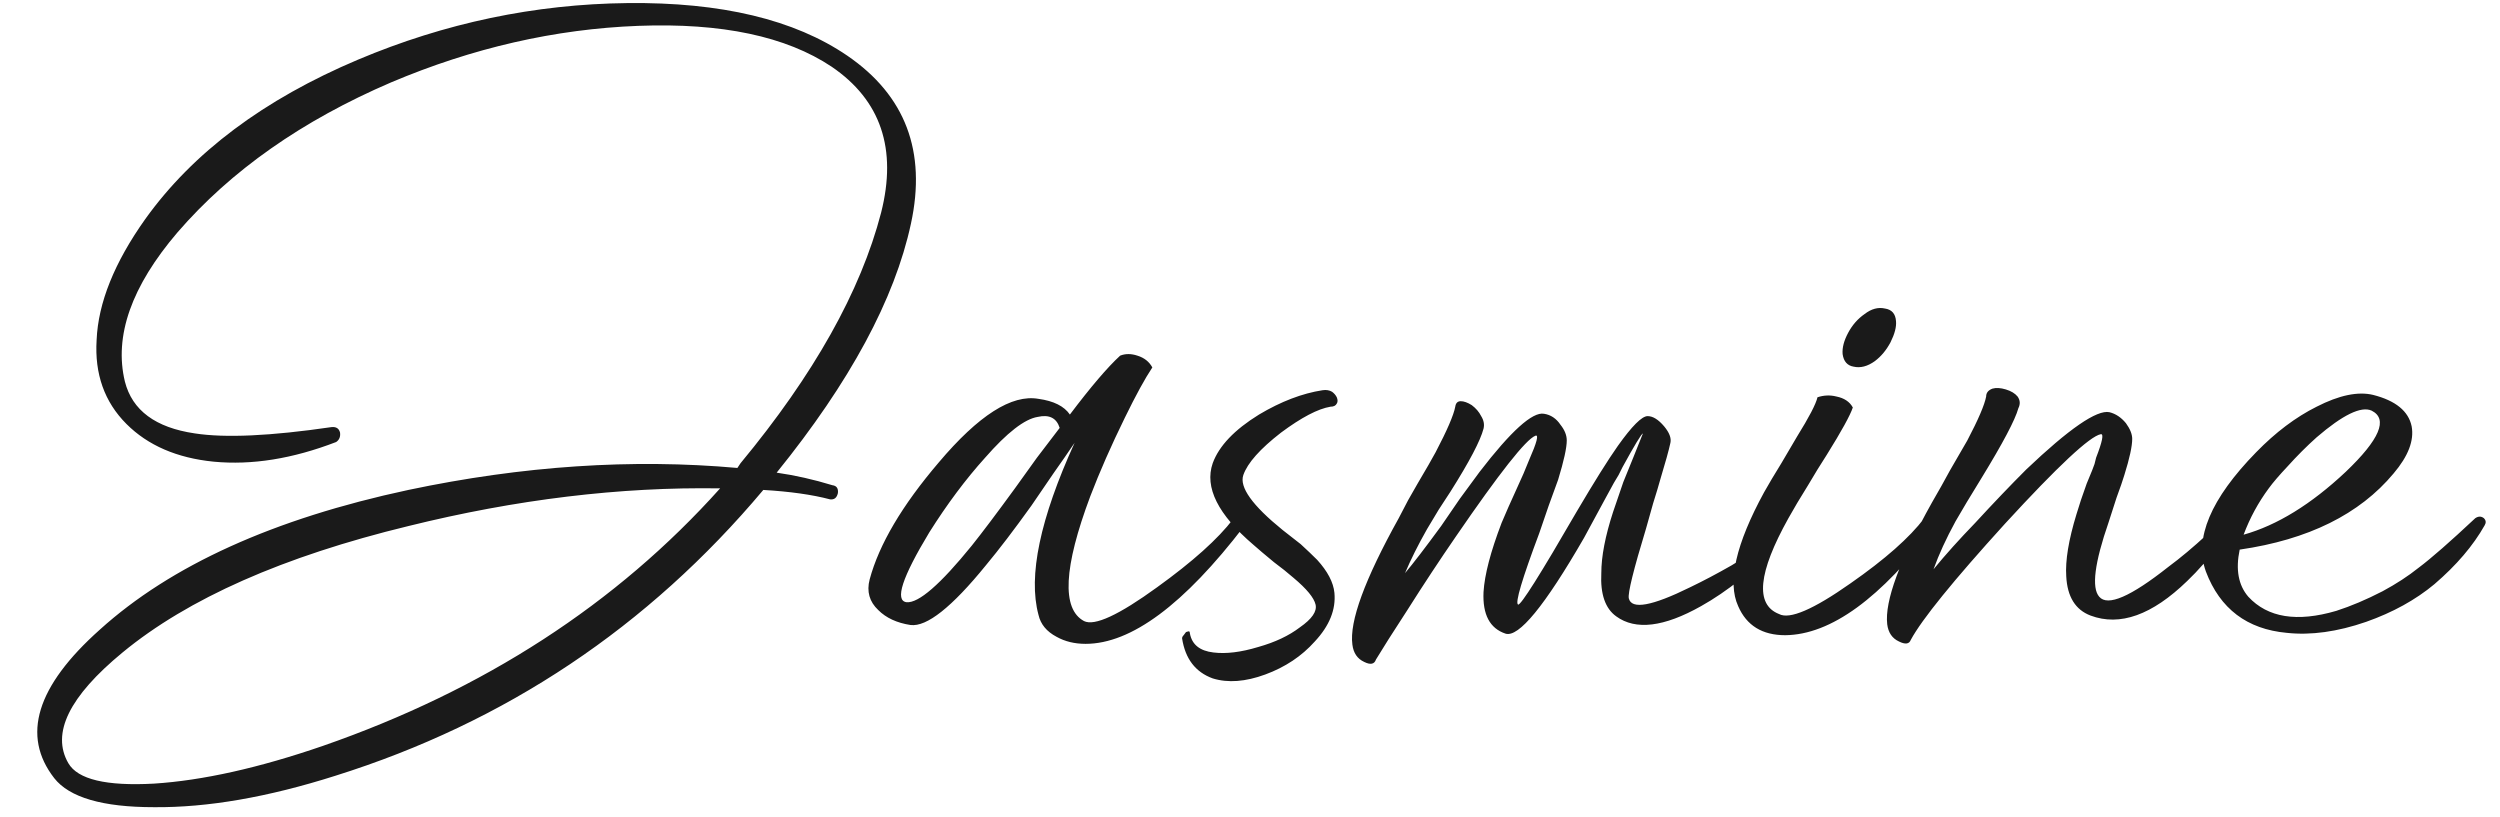 <?xml version="1.0" encoding="UTF-8"?> <svg xmlns="http://www.w3.org/2000/svg" width="156" height="51" viewBox="0 0 156 51" fill="none"><path d="M9.067 13.667C12.04 9.518 16.466 6.203 22.346 3.72C27.769 1.433 33.371 0.257 39.153 0.192C45 0.127 49.574 1.221 52.873 3.475C56.499 5.958 57.822 9.453 56.842 13.961C55.829 18.665 53.036 23.843 48.463 29.494C49.606 29.657 50.766 29.919 51.942 30.278C52.203 30.311 52.318 30.474 52.285 30.768C52.22 31.062 52.056 31.193 51.795 31.16C50.684 30.866 49.296 30.67 47.63 30.572C40.443 39.131 31.542 45.076 20.925 48.408C16.711 49.747 12.938 50.401 9.606 50.368C6.405 50.368 4.33 49.764 3.383 48.555C1.325 45.909 2.272 42.822 6.225 39.294C10.668 35.276 17.087 32.369 25.482 30.572C32.603 29.069 39.447 28.612 46.013 29.2L46.111 29.053L46.209 28.906C50.782 23.385 53.706 18.175 54.98 13.275C55.993 9.29 54.964 6.252 51.893 4.161C49.051 2.266 45.033 1.417 39.839 1.613C34.645 1.809 29.5 2.985 24.404 5.141C18.851 7.526 14.408 10.645 11.076 14.5C8.201 17.865 7.107 20.968 7.793 23.81C8.25 25.607 9.704 26.685 12.154 27.044C14.049 27.338 16.891 27.207 20.68 26.652C20.974 26.619 21.154 26.734 21.219 26.995C21.252 27.256 21.17 27.452 20.974 27.583C18.263 28.628 15.715 29.037 13.33 28.808C11.043 28.579 9.23 27.795 7.891 26.456C6.519 25.084 5.898 23.336 6.029 21.213C6.127 18.894 7.14 16.378 9.067 13.667ZM4.265 47.624C4.853 48.637 6.633 49.061 9.606 48.898C12.644 48.702 16.156 47.918 20.141 46.546C30.202 43.051 38.467 37.693 44.935 30.474C38.696 30.376 32.211 31.16 25.482 32.826C17.675 34.721 11.729 37.35 7.646 40.715C4.314 43.459 3.187 45.762 4.265 47.624ZM76.953 32.385C77.313 32.352 77.541 32.499 77.639 32.826C73.883 37.726 70.583 40.176 67.741 40.176C67.055 40.176 66.451 40.029 65.928 39.735C65.308 39.408 64.932 38.951 64.801 38.363C64.148 35.946 64.899 32.369 67.055 27.632L66.418 28.563L65.732 29.543L64.36 31.552C63.282 33.055 62.335 34.296 61.518 35.276C59.395 37.889 57.827 39.131 56.814 39C55.965 38.869 55.295 38.559 54.805 38.069C54.25 37.546 54.07 36.909 54.266 36.158C54.854 33.969 56.292 31.536 58.578 28.857C61.061 25.917 63.135 24.594 64.801 24.888C65.749 25.019 66.402 25.345 66.761 25.868C68.068 24.137 69.113 22.912 69.897 22.193C70.224 22.062 70.583 22.062 70.975 22.193C71.4 22.324 71.71 22.569 71.906 22.928C71.449 23.614 70.877 24.659 70.191 26.064C69.342 27.795 68.623 29.429 68.035 30.964C66.369 35.407 66.239 38.004 67.643 38.755C68.297 39.082 69.816 38.379 72.2 36.648C74.422 35.047 76.006 33.626 76.953 32.385ZM56.569 37.579C57.321 37.644 58.676 36.468 60.636 34.051C61.29 33.234 62.188 32.042 63.331 30.474L64.703 28.563L66.124 26.701C65.928 26.08 65.471 25.852 64.752 26.015C63.936 26.146 62.841 26.995 61.469 28.563C60.261 29.902 59.101 31.454 57.99 33.218C56.292 36.027 55.818 37.481 56.569 37.579ZM83.023 25.378C82.239 25.509 81.21 26.048 79.936 26.995C78.63 28.008 77.846 28.89 77.584 29.641C77.323 30.392 78.14 31.536 80.034 33.071L81.161 33.953C81.553 34.312 81.896 34.639 82.19 34.933C82.844 35.652 83.203 36.338 83.268 36.991C83.366 38.036 82.958 39.049 82.043 40.029C81.227 40.944 80.198 41.63 78.956 42.087C77.715 42.544 76.621 42.626 75.673 42.332C74.595 41.94 73.958 41.107 73.762 39.833C73.762 39.768 73.795 39.702 73.86 39.637L74.007 39.441C74.105 39.408 74.171 39.392 74.203 39.392C74.236 39.425 74.252 39.474 74.252 39.539C74.383 40.225 74.873 40.617 75.722 40.715C76.506 40.813 77.437 40.699 78.515 40.372C79.561 40.078 80.426 39.67 81.112 39.147C81.864 38.624 82.19 38.151 82.092 37.726C81.994 37.301 81.537 36.746 80.72 36.06L80.132 35.57L79.495 35.08C78.94 34.623 78.515 34.263 78.221 34.002C76 32.107 75.151 30.409 75.673 28.906C76.065 27.828 77.029 26.815 78.564 25.868C79.936 25.051 81.259 24.545 82.533 24.349C82.762 24.316 82.958 24.349 83.121 24.447C83.252 24.545 83.35 24.659 83.415 24.79C83.481 24.953 83.481 25.084 83.415 25.182C83.35 25.313 83.219 25.378 83.023 25.378ZM92.572 26.75C92.376 27.501 91.69 28.808 90.514 30.67L89.779 31.797L89.044 33.022C88.489 34.002 88.031 34.917 87.672 35.766C88.195 35.145 88.946 34.165 89.926 32.826L91.102 31.111L92.327 29.445C94.287 26.897 95.626 25.688 96.345 25.819C96.769 25.884 97.112 26.113 97.374 26.505C97.635 26.832 97.766 27.158 97.766 27.485C97.766 27.942 97.586 28.759 97.227 29.935C97.064 30.392 96.868 30.931 96.639 31.552L96.051 33.267C94.973 36.142 94.532 37.628 94.728 37.726C94.891 37.791 96.116 35.848 98.403 31.895C99.481 30.066 100.33 28.71 100.951 27.828C101.833 26.587 102.453 25.966 102.813 25.966C103.139 25.966 103.482 26.178 103.842 26.603C104.168 26.995 104.299 27.338 104.234 27.632C104.136 28.089 103.923 28.857 103.597 29.935C103.499 30.294 103.352 30.784 103.156 31.405L102.715 32.973C101.931 35.554 101.571 37.007 101.637 37.334C101.8 38.053 103.074 37.824 105.459 36.648C106.275 36.256 107.141 35.799 108.056 35.276C108.382 35.08 108.693 34.884 108.987 34.688C109.248 34.525 109.428 34.41 109.526 34.345C109.754 34.182 109.934 34.198 110.065 34.394C110.163 34.59 110.13 34.77 109.967 34.933C109.836 35.064 109.673 35.227 109.477 35.423C109.183 35.652 108.889 35.897 108.595 36.158C107.778 36.811 106.961 37.367 106.145 37.824C103.825 39.131 102.061 39.343 100.853 38.461C100.167 37.971 99.856 37.073 99.922 35.766C99.922 34.721 100.167 33.447 100.657 31.944C100.853 31.356 101.065 30.735 101.294 30.082C101.49 29.592 101.702 29.069 101.931 28.514L102.519 27.044C102.421 27.077 101.996 27.779 101.245 29.151L101 29.641L100.706 30.131L100.118 31.209C99.628 32.124 99.203 32.908 98.844 33.561C96.394 37.808 94.76 39.8 93.944 39.539C92.964 39.212 92.507 38.347 92.572 36.942C92.637 35.864 93.013 34.427 93.699 32.63C93.96 32.009 94.27 31.307 94.63 30.523L95.071 29.543C95.234 29.151 95.349 28.873 95.414 28.71C95.904 27.599 96.034 27.093 95.806 27.191C95.218 27.42 93.568 29.51 90.857 33.463C89.844 34.933 88.832 36.468 87.819 38.069C86.904 39.474 86.251 40.503 85.859 41.156C85.761 41.45 85.516 41.499 85.124 41.303C84.699 41.107 84.454 40.748 84.389 40.225C84.193 38.788 85.156 36.158 87.28 32.336L87.868 31.209L88.456 30.18C88.978 29.298 89.354 28.645 89.583 28.22C90.302 26.848 90.71 25.901 90.808 25.378C90.841 25.149 90.955 25.035 91.151 25.035C91.347 25.035 91.576 25.117 91.837 25.28C92.098 25.476 92.294 25.705 92.425 25.966C92.588 26.227 92.637 26.489 92.572 26.75ZM120.075 32.336C120.467 32.336 120.696 32.499 120.761 32.826C117.364 37.334 114.244 39.604 111.402 39.637C109.965 39.637 108.985 39.033 108.462 37.824C107.776 36.321 108.315 33.953 110.079 30.719C110.373 30.196 110.732 29.592 111.157 28.906L111.647 28.073L112.137 27.24C112.888 26.031 113.313 25.215 113.411 24.79C113.803 24.659 114.195 24.643 114.587 24.741C115.077 24.839 115.42 25.068 115.616 25.427C115.453 25.917 114.914 26.897 113.999 28.367L113.411 29.298L112.823 30.278C112.333 31.062 111.925 31.748 111.598 32.336C109.703 35.733 109.507 37.726 111.01 38.314C111.663 38.673 113.15 38.036 115.469 36.403C117.625 34.9 119.16 33.545 120.075 32.336ZM115.665 22.879C115.273 22.814 115.044 22.552 114.979 22.095C114.946 21.703 115.061 21.262 115.322 20.772C115.583 20.282 115.926 19.89 116.351 19.596C116.776 19.269 117.2 19.155 117.625 19.253C118.05 19.318 118.278 19.58 118.311 20.037C118.344 20.396 118.229 20.837 117.968 21.36C117.707 21.85 117.38 22.242 116.988 22.536C116.531 22.863 116.09 22.977 115.665 22.879ZM125.945 25.476C125.749 26.195 124.981 27.648 123.642 29.837C122.956 30.948 122.417 31.846 122.025 32.532C121.437 33.61 120.98 34.606 120.653 35.521C121.404 34.606 122.27 33.643 123.25 32.63C124.393 31.389 125.455 30.278 126.435 29.298C129.114 26.75 130.845 25.558 131.629 25.721C132.021 25.819 132.364 26.048 132.658 26.407C132.919 26.766 133.05 27.093 133.05 27.387C133.05 27.844 132.887 28.596 132.56 29.641C132.462 29.968 132.299 30.441 132.07 31.062L131.58 32.581C130.698 35.129 130.502 36.681 130.992 37.236C131.515 37.857 132.952 37.236 135.304 35.374C136.055 34.819 136.856 34.149 137.705 33.365C137.966 33.136 138.211 32.908 138.44 32.679C138.505 32.614 138.571 32.548 138.636 32.483L138.734 32.385C138.865 32.287 139.012 32.287 139.175 32.385C139.371 32.483 139.404 32.63 139.273 32.826V32.875L139.224 32.924C139.159 32.989 139.11 33.071 139.077 33.169C138.881 33.43 138.685 33.692 138.489 33.953C137.836 34.835 137.166 35.603 136.48 36.256C134.291 38.379 132.282 39.098 130.453 38.412C129.506 38.053 128.999 37.236 128.934 35.962C128.869 34.982 129.081 33.692 129.571 32.091C129.734 31.536 129.947 30.899 130.208 30.18L130.551 29.347L130.698 28.955L130.796 28.563C131.188 27.55 131.286 27.06 131.09 27.093C130.404 27.224 128.411 29.086 125.112 32.679C121.878 36.24 119.918 38.657 119.232 39.931C119.134 40.192 118.889 40.225 118.497 40.029C118.072 39.833 117.827 39.474 117.762 38.951C117.599 37.514 118.53 34.982 120.555 31.356L121.143 30.327L121.682 29.347C122.172 28.498 122.531 27.877 122.76 27.485C123.446 26.178 123.838 25.264 123.936 24.741C123.936 24.512 124.067 24.349 124.328 24.251C124.557 24.186 124.834 24.202 125.161 24.3C125.488 24.398 125.733 24.545 125.896 24.741C126.059 24.97 126.076 25.215 125.945 25.476ZM154.456 32.336C154.652 32.205 154.832 32.205 154.995 32.336C155.126 32.467 155.142 32.614 155.044 32.777C154.325 34.051 153.28 35.276 151.908 36.452C150.732 37.432 149.311 38.216 147.645 38.804C145.848 39.425 144.199 39.653 142.696 39.49C140.213 39.261 138.531 37.987 137.649 35.668C136.898 33.61 137.943 31.127 140.785 28.22C141.994 26.979 143.251 26.031 144.558 25.378C145.963 24.659 147.139 24.414 148.086 24.643C149.491 25.002 150.291 25.656 150.487 26.603C150.65 27.485 150.275 28.465 149.36 29.543C147.237 32.091 144.035 33.675 139.756 34.296C139.495 35.537 139.674 36.517 140.295 37.236C141.504 38.543 143.333 38.837 145.783 38.118C146.698 37.824 147.661 37.416 148.674 36.893C149.523 36.436 150.275 35.946 150.928 35.423C151.712 34.835 152.888 33.806 154.456 32.336ZM141.569 30.474C140.916 31.356 140.393 32.32 140.001 33.365C142.092 32.777 144.215 31.47 146.371 29.445C148.494 27.42 149.033 26.146 147.988 25.623C147.335 25.329 146.191 25.884 144.558 27.289C143.937 27.844 143.333 28.449 142.745 29.102C142.222 29.657 141.83 30.115 141.569 30.474Z" fill="#1A1A1A"></path></svg> 